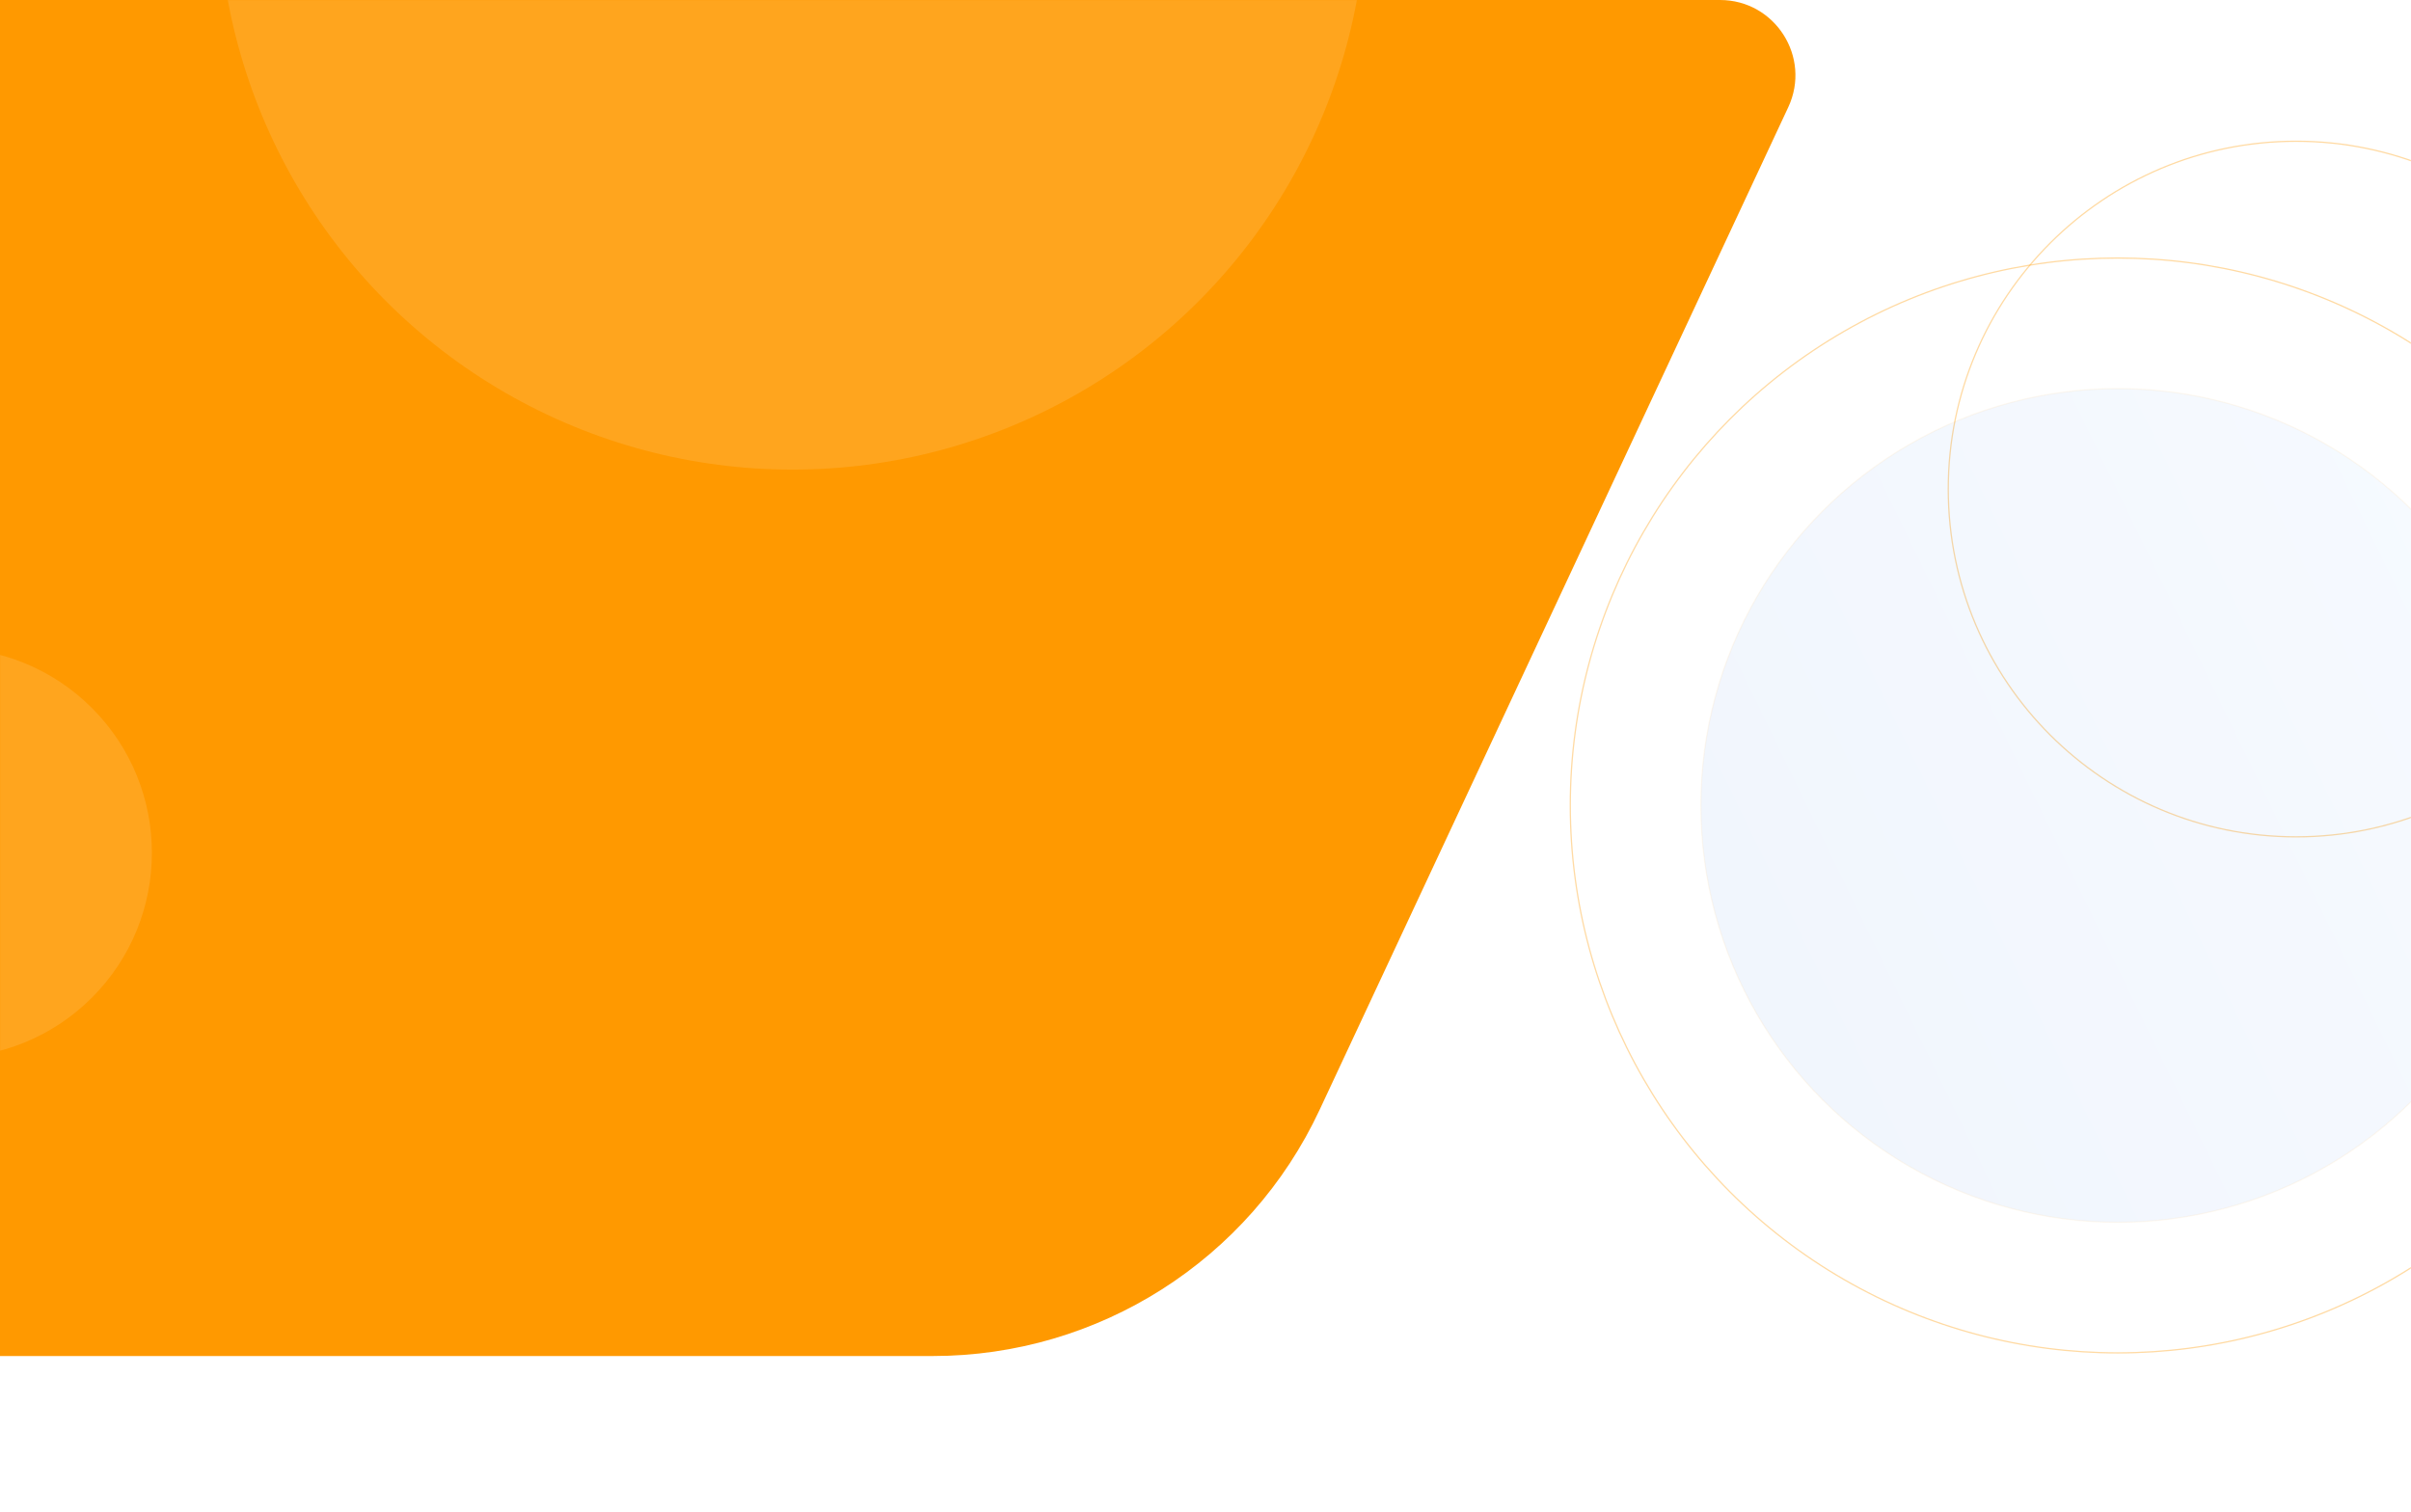 <svg width="1920" height="1204" viewBox="0 0 1920 1204" fill="none" xmlns="http://www.w3.org/2000/svg">
<mask id="mask0_2031_2" style="mask-type:alpha" maskUnits="userSpaceOnUse" x="0" y="0" width="1920" height="1080">
<rect width="1920" height="1080" fill="white"/>
</mask>
<g mask="url(#mask0_2031_2)">
<g filter="url(#filter0_d_2031_2)">
<rect width="1920" height="1080" fill="white"/>
</g>
<circle opacity="0.36" cx="1828.5" cy="389.5" r="277" stroke="#FF9900"/>
<circle opacity="0.36" cx="1686.5" cy="641.5" r="436" stroke="#FF9900"/>
<circle opacity="0.06" cx="1686.5" cy="641.5" r="332" fill="url(#paint0_linear_2031_2)" stroke="#FF9900"/>
</g>
<path d="M1424.08 85.405C1442.68 45.623 1413.64 0 1369.73 0H0V1080H742.832C874.858 1080 994.948 1003.57 1050.85 883.963L1424.08 85.405Z" fill="#FF9900"/>
<mask id="mask1_2031_2" style="mask-type:alpha" maskUnits="userSpaceOnUse" x="0" y="0" width="1430" height="1080">
<path d="M1424.08 85.405C1442.68 45.623 1413.64 0 1369.73 0H0V1080H742.832C874.858 1080 994.948 1003.57 1050.85 883.963L1424.08 85.405Z" fill="url(#paint1_linear_2031_2)"/>
</mask>
<g mask="url(#mask1_2031_2)">
<circle opacity="0.12" cx="163.174" cy="163.174" r="163.174" transform="matrix(0.707 -0.707 -0.707 -0.707 -42.188 909.951)" fill="white"/>
<circle opacity="0.12" cx="457.206" cy="457.206" r="457.206" transform="matrix(-1 0 0 1 1088.18 -540.383)" fill="white"/>
</g>
<defs>
<filter id="filter0_d_2031_2" x="-120" y="-116" width="2160" height="1320" filterUnits="userSpaceOnUse" color-interpolation-filters="sRGB">
<feFlood flood-opacity="0" result="BackgroundImageFix"/>
<feColorMatrix in="SourceAlpha" type="matrix" values="0 0 0 0 0 0 0 0 0 0 0 0 0 0 0 0 0 0 127 0" result="hardAlpha"/>
<feOffset dy="4"/>
<feGaussianBlur stdDeviation="60"/>
<feComposite in2="hardAlpha" operator="out"/>
<feColorMatrix type="matrix" values="0 0 0 0 0 0 0 0 0 0 0 0 0 0 0 0 0 0 0.04 0"/>
<feBlend mode="normal" in2="BackgroundImageFix" result="effect1_dropShadow_2031_2"/>
<feBlend mode="normal" in="SourceGraphic" in2="effect1_dropShadow_2031_2" result="shape"/>
</filter>
<linearGradient id="paint0_linear_2031_2" x1="1267.55" y1="889.212" x2="2118.75" y2="475.25" gradientUnits="userSpaceOnUse">
<stop stop-color="#0052D4"/>
<stop offset="1" stop-color="#6FB1FC"/>
</linearGradient>
<linearGradient id="paint1_linear_2031_2" x1="732" y1="0" x2="732" y2="1080" gradientUnits="userSpaceOnUse">
<stop stop-color="#07203D"/>
<stop offset="1" stop-color="#165DB1"/>
</linearGradient>
</defs>
</svg>
